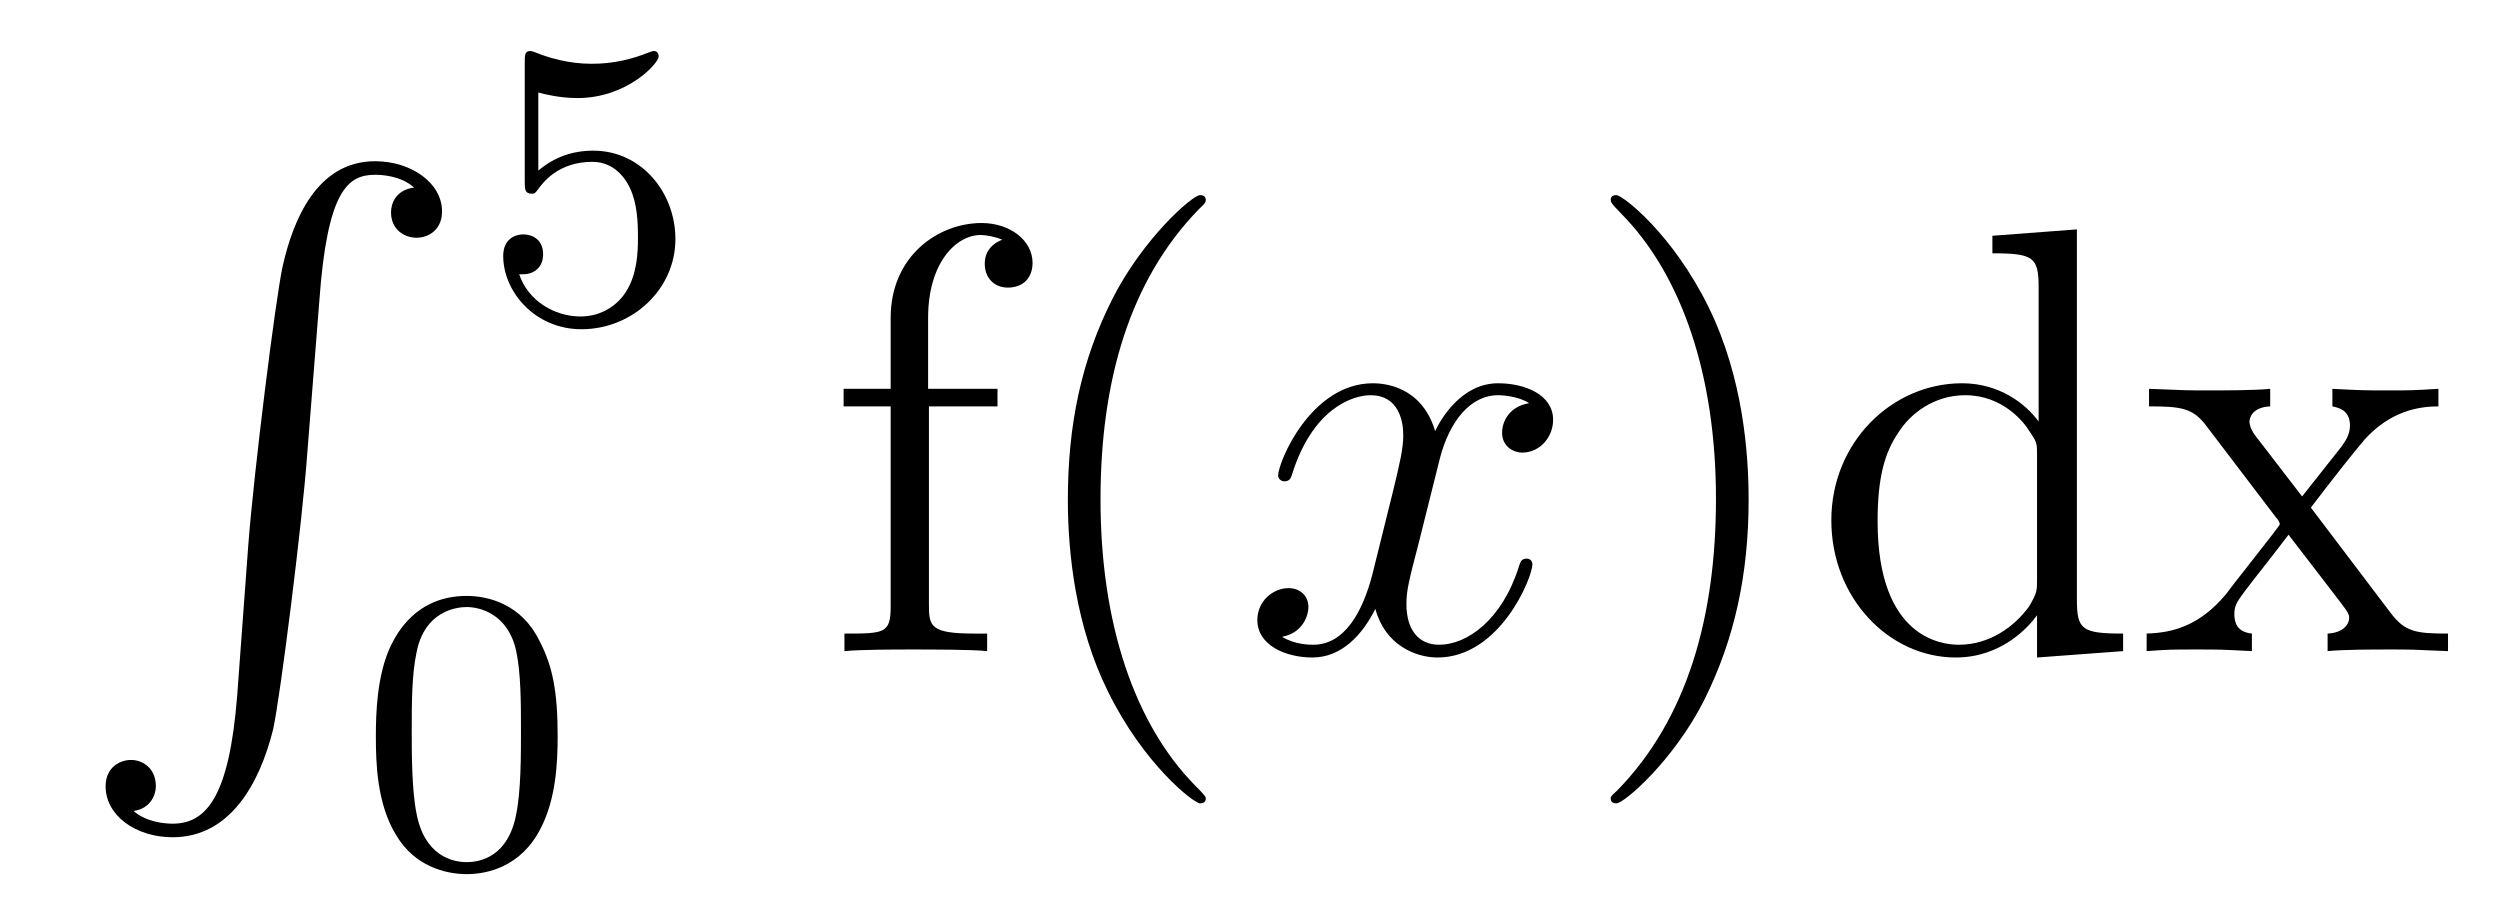<?xml version='1.0'?>
<!-- This file was generated by dvisvgm 1.9.2 -->
<svg height='18pt' version='1.1' viewBox='0 -18 49 18' width='49pt' xmlns='http://www.w3.org/2000/svg' xmlns:xlink='http://www.w3.org/1999/xlink'>
<g id='page1'>
<g transform='matrix(1 0 0 1 -127 649)'>
<path d='M131.648 -653.355C131.492 -651.402 131.055 -650.856 130.383 -650.856C130.227 -650.856 129.867 -650.887 129.617 -651.105C129.961 -651.152 130.055 -651.434 130.055 -651.59C130.055 -651.949 129.789 -652.105 129.57 -652.105C129.336 -652.105 129.07 -651.949 129.07 -651.59C129.07 -651.012 129.664 -650.59 130.383 -650.59C131.508 -650.59 132.086 -651.637 132.352 -652.699C132.492 -653.324 132.93 -656.793 133.023 -658.121L133.258 -661.09C133.414 -663.277 133.82 -663.574 134.352 -663.574C134.477 -663.574 134.852 -663.559 135.117 -663.324C134.758 -663.277 134.664 -663.012 134.664 -662.84C134.664 -662.496 134.93 -662.34 135.164 -662.34S135.664 -662.496 135.664 -662.856C135.664 -663.418 135.055 -663.84 134.352 -663.84C133.211 -663.84 132.742 -662.684 132.539 -661.777C132.398 -661.121 131.977 -657.762 131.867 -656.324L131.648 -653.355ZM134.035 -663.84' fill-rule='evenodd'/>
<path d='M137.551 -665.187C137.66 -665.156 137.973 -665.078 138.316 -665.078C139.301 -665.078 139.91 -665.766 139.91 -665.891C139.91 -665.984 139.848 -666 139.816 -666C139.801 -666 139.785 -666 139.707 -665.969C139.395 -665.844 139.035 -665.75 138.598 -665.75C138.129 -665.75 137.738 -665.875 137.504 -665.969C137.426 -666 137.41 -666 137.394 -666C137.285 -666 137.285 -665.922 137.285 -665.766V-663.438C137.285 -663.297 137.285 -663.203 137.426 -663.203C137.488 -663.203 137.504 -663.234 137.551 -663.297C137.645 -663.422 137.941 -663.828 138.613 -663.828C139.066 -663.828 139.285 -663.453 139.348 -663.312C139.488 -663.016 139.504 -662.656 139.504 -662.344C139.504 -662.047 139.488 -661.625 139.269 -661.281C139.113 -661.031 138.801 -660.797 138.379 -660.797C137.863 -660.797 137.348 -661.109 137.176 -661.625C137.191 -661.625 137.238 -661.625 137.254 -661.625C137.473 -661.625 137.645 -661.766 137.645 -662.016C137.645 -662.313 137.426 -662.406 137.254 -662.406C137.113 -662.406 136.863 -662.328 136.863 -661.984C136.863 -661.281 137.488 -660.547 138.395 -660.547C139.395 -660.547 140.238 -661.328 140.238 -662.313C140.238 -663.234 139.566 -664.047 138.629 -664.047C138.223 -664.047 137.863 -663.922 137.551 -663.656V-665.187ZM140.641 -660.719' fill-rule='evenodd'/>
<path d='M137.93 -652.57C137.93 -653.43 137.836 -653.945 137.57 -654.445C137.227 -655.148 136.586 -655.32 136.148 -655.32C135.148 -655.32 134.773 -654.57 134.664 -654.352C134.383 -653.773 134.367 -652.992 134.367 -652.57C134.367 -652.055 134.383 -651.242 134.773 -650.617C135.133 -650.023 135.727 -649.867 136.148 -649.867C136.523 -649.867 137.211 -649.992 137.602 -650.773C137.898 -651.352 137.93 -652.055 137.93 -652.57ZM136.148 -650.102C135.867 -650.102 135.32 -650.227 135.164 -651.055C135.07 -651.508 135.07 -652.258 135.07 -652.664C135.07 -653.211 135.07 -653.773 135.164 -654.211C135.32 -655.023 135.945 -655.102 136.148 -655.102C136.414 -655.102 136.961 -654.961 137.117 -654.242C137.211 -653.805 137.211 -653.211 137.211 -652.664C137.211 -652.195 137.211 -651.492 137.117 -651.039C136.961 -650.211 136.414 -650.102 136.148 -650.102ZM138.238 -650.039' fill-rule='evenodd'/>
<path d='M145.207 -659.035H146.551V-659.379H145.191V-660.77C145.191 -661.848 145.738 -662.394 146.223 -662.394C146.316 -662.394 146.504 -662.363 146.645 -662.301C146.598 -662.285 146.301 -662.176 146.301 -661.832C146.301 -661.551 146.488 -661.363 146.754 -661.363C147.051 -661.363 147.238 -661.551 147.238 -661.848C147.238 -662.285 146.801 -662.629 146.238 -662.629C145.395 -662.629 144.457 -661.988 144.457 -660.77V-659.379H143.535V-659.035H144.457V-655.113C144.457 -654.582 144.332 -654.582 143.551 -654.582V-654.238C143.895 -654.27 144.535 -654.27 144.894 -654.27C145.223 -654.27 146.066 -654.27 146.348 -654.238V-654.582H146.098C145.238 -654.582 145.207 -654.723 145.207 -655.145V-659.035ZM150.633 -651.348C150.633 -651.379 150.633 -651.395 150.43 -651.598C149.242 -652.801 148.57 -654.77 148.57 -657.207C148.57 -659.52 149.133 -661.504 150.508 -662.91C150.633 -663.02 150.633 -663.051 150.633 -663.082C150.633 -663.16 150.57 -663.176 150.523 -663.176C150.367 -663.176 149.398 -662.316 148.805 -661.145C148.195 -659.941 147.93 -658.676 147.93 -657.207C147.93 -656.145 148.086 -654.723 148.711 -653.457C149.414 -652.02 150.398 -651.254 150.523 -651.254C150.57 -651.254 150.633 -651.27 150.633 -651.348ZM151.316 -654.238' fill-rule='evenodd'/>
<path d='M156.973 -659.098C156.582 -659.035 156.441 -658.738 156.441 -658.52C156.441 -658.238 156.676 -658.129 156.832 -658.129C157.191 -658.129 157.441 -658.441 157.441 -658.77C157.441 -659.27 156.879 -659.488 156.363 -659.488C155.645 -659.488 155.238 -658.785 155.129 -658.551C154.863 -659.441 154.113 -659.488 153.91 -659.488C152.691 -659.488 152.051 -657.941 152.051 -657.676C152.051 -657.629 152.098 -657.566 152.176 -657.566C152.27 -657.566 152.301 -657.629 152.316 -657.676C152.723 -659.004 153.519 -659.254 153.863 -659.254C154.41 -659.254 154.504 -658.754 154.504 -658.473C154.504 -658.207 154.441 -657.941 154.301 -657.363L153.894 -655.723C153.707 -655.02 153.363 -654.363 152.738 -654.363C152.676 -654.363 152.379 -654.363 152.129 -654.519C152.551 -654.598 152.645 -654.957 152.645 -655.098C152.645 -655.332 152.473 -655.473 152.254 -655.473C151.957 -655.473 151.644 -655.223 151.644 -654.848C151.644 -654.348 152.207 -654.113 152.723 -654.113C153.301 -654.113 153.707 -654.566 153.957 -655.066C154.145 -654.363 154.738 -654.113 155.176 -654.113C156.395 -654.113 157.035 -655.676 157.035 -655.941C157.035 -656.004 156.988 -656.051 156.926 -656.051C156.816 -656.051 156.801 -655.988 156.77 -655.895C156.441 -654.848 155.754 -654.363 155.207 -654.363C154.801 -654.363 154.566 -654.66 154.566 -655.16C154.566 -655.426 154.613 -655.613 154.816 -656.394L155.223 -658.02C155.41 -658.738 155.816 -659.254 156.363 -659.254C156.379 -659.254 156.723 -659.254 156.973 -659.098ZM157.914 -654.238' fill-rule='evenodd'/>
<path d='M161.273 -657.207C161.273 -658.113 161.164 -659.598 160.492 -660.973C159.789 -662.41 158.805 -663.176 158.68 -663.176C158.633 -663.176 158.57 -663.16 158.57 -663.082C158.57 -663.051 158.57 -663.02 158.773 -662.816C159.961 -661.613 160.633 -659.645 160.633 -657.223C160.633 -654.91 160.07 -652.91 158.695 -651.504C158.57 -651.395 158.57 -651.379 158.57 -651.348C158.57 -651.27 158.633 -651.254 158.68 -651.254C158.836 -651.254 159.805 -652.098 160.398 -653.27C161.008 -654.488 161.273 -655.77 161.273 -657.207ZM166.051 -662.379V-662.035C166.863 -662.035 166.957 -661.957 166.957 -661.363V-658.738C166.707 -659.082 166.191 -659.488 165.457 -659.488C164.082 -659.488 162.894 -658.332 162.894 -656.801C162.894 -655.285 164.019 -654.113 165.332 -654.113C166.238 -654.113 166.77 -654.723 166.926 -654.941V-654.113L168.613 -654.238V-654.582C167.801 -654.582 167.707 -654.66 167.707 -655.254V-662.504L166.051 -662.379ZM166.926 -655.629C166.926 -655.426 166.926 -655.379 166.77 -655.113C166.473 -654.707 165.988 -654.363 165.395 -654.363C165.082 -654.363 163.801 -654.473 163.801 -656.785C163.801 -657.645 163.941 -658.129 164.207 -658.52C164.441 -658.895 164.91 -659.254 165.519 -659.254C166.254 -659.254 166.676 -658.723 166.785 -658.535C166.926 -658.332 166.926 -658.301 166.926 -658.082V-655.629ZM172.293 -657.051C172.637 -657.504 173.137 -658.145 173.355 -658.395C173.856 -658.941 174.402 -659.035 174.793 -659.035V-659.379C174.277 -659.348 174.246 -659.348 173.793 -659.348S173.309 -659.348 172.715 -659.379V-659.035C172.871 -659.004 173.059 -658.941 173.059 -658.66C173.059 -658.457 172.949 -658.332 172.887 -658.238L172.121 -657.27L171.184 -658.488C171.152 -658.535 171.09 -658.644 171.09 -658.738C171.09 -658.801 171.137 -659.019 171.496 -659.035V-659.379C171.199 -659.348 170.59 -659.348 170.277 -659.348C169.887 -659.348 169.855 -659.348 169.121 -659.379V-659.035C169.731 -659.035 169.965 -659.004 170.215 -658.691L171.606 -656.863C171.637 -656.832 171.684 -656.769 171.684 -656.723C171.684 -656.691 170.746 -655.52 170.637 -655.363C170.106 -654.723 169.574 -654.598 169.074 -654.582V-654.238C169.527 -654.27 169.543 -654.27 170.059 -654.27C170.512 -654.27 170.527 -654.27 171.137 -654.238V-654.582C170.84 -654.613 170.793 -654.801 170.793 -654.973C170.793 -655.16 170.887 -655.254 170.996 -655.41C171.184 -655.66 171.574 -656.145 171.855 -656.52L172.84 -655.238C173.043 -654.973 173.043 -654.957 173.043 -654.879C173.043 -654.785 172.949 -654.598 172.621 -654.582V-654.238C172.934 -654.27 173.512 -654.27 173.856 -654.27C174.246 -654.27 174.262 -654.27 174.981 -654.238V-654.582C174.355 -654.582 174.137 -654.613 173.856 -654.988L172.293 -657.051ZM175.066 -654.238' fill-rule='evenodd'/>
</g>
</g>
</svg>
